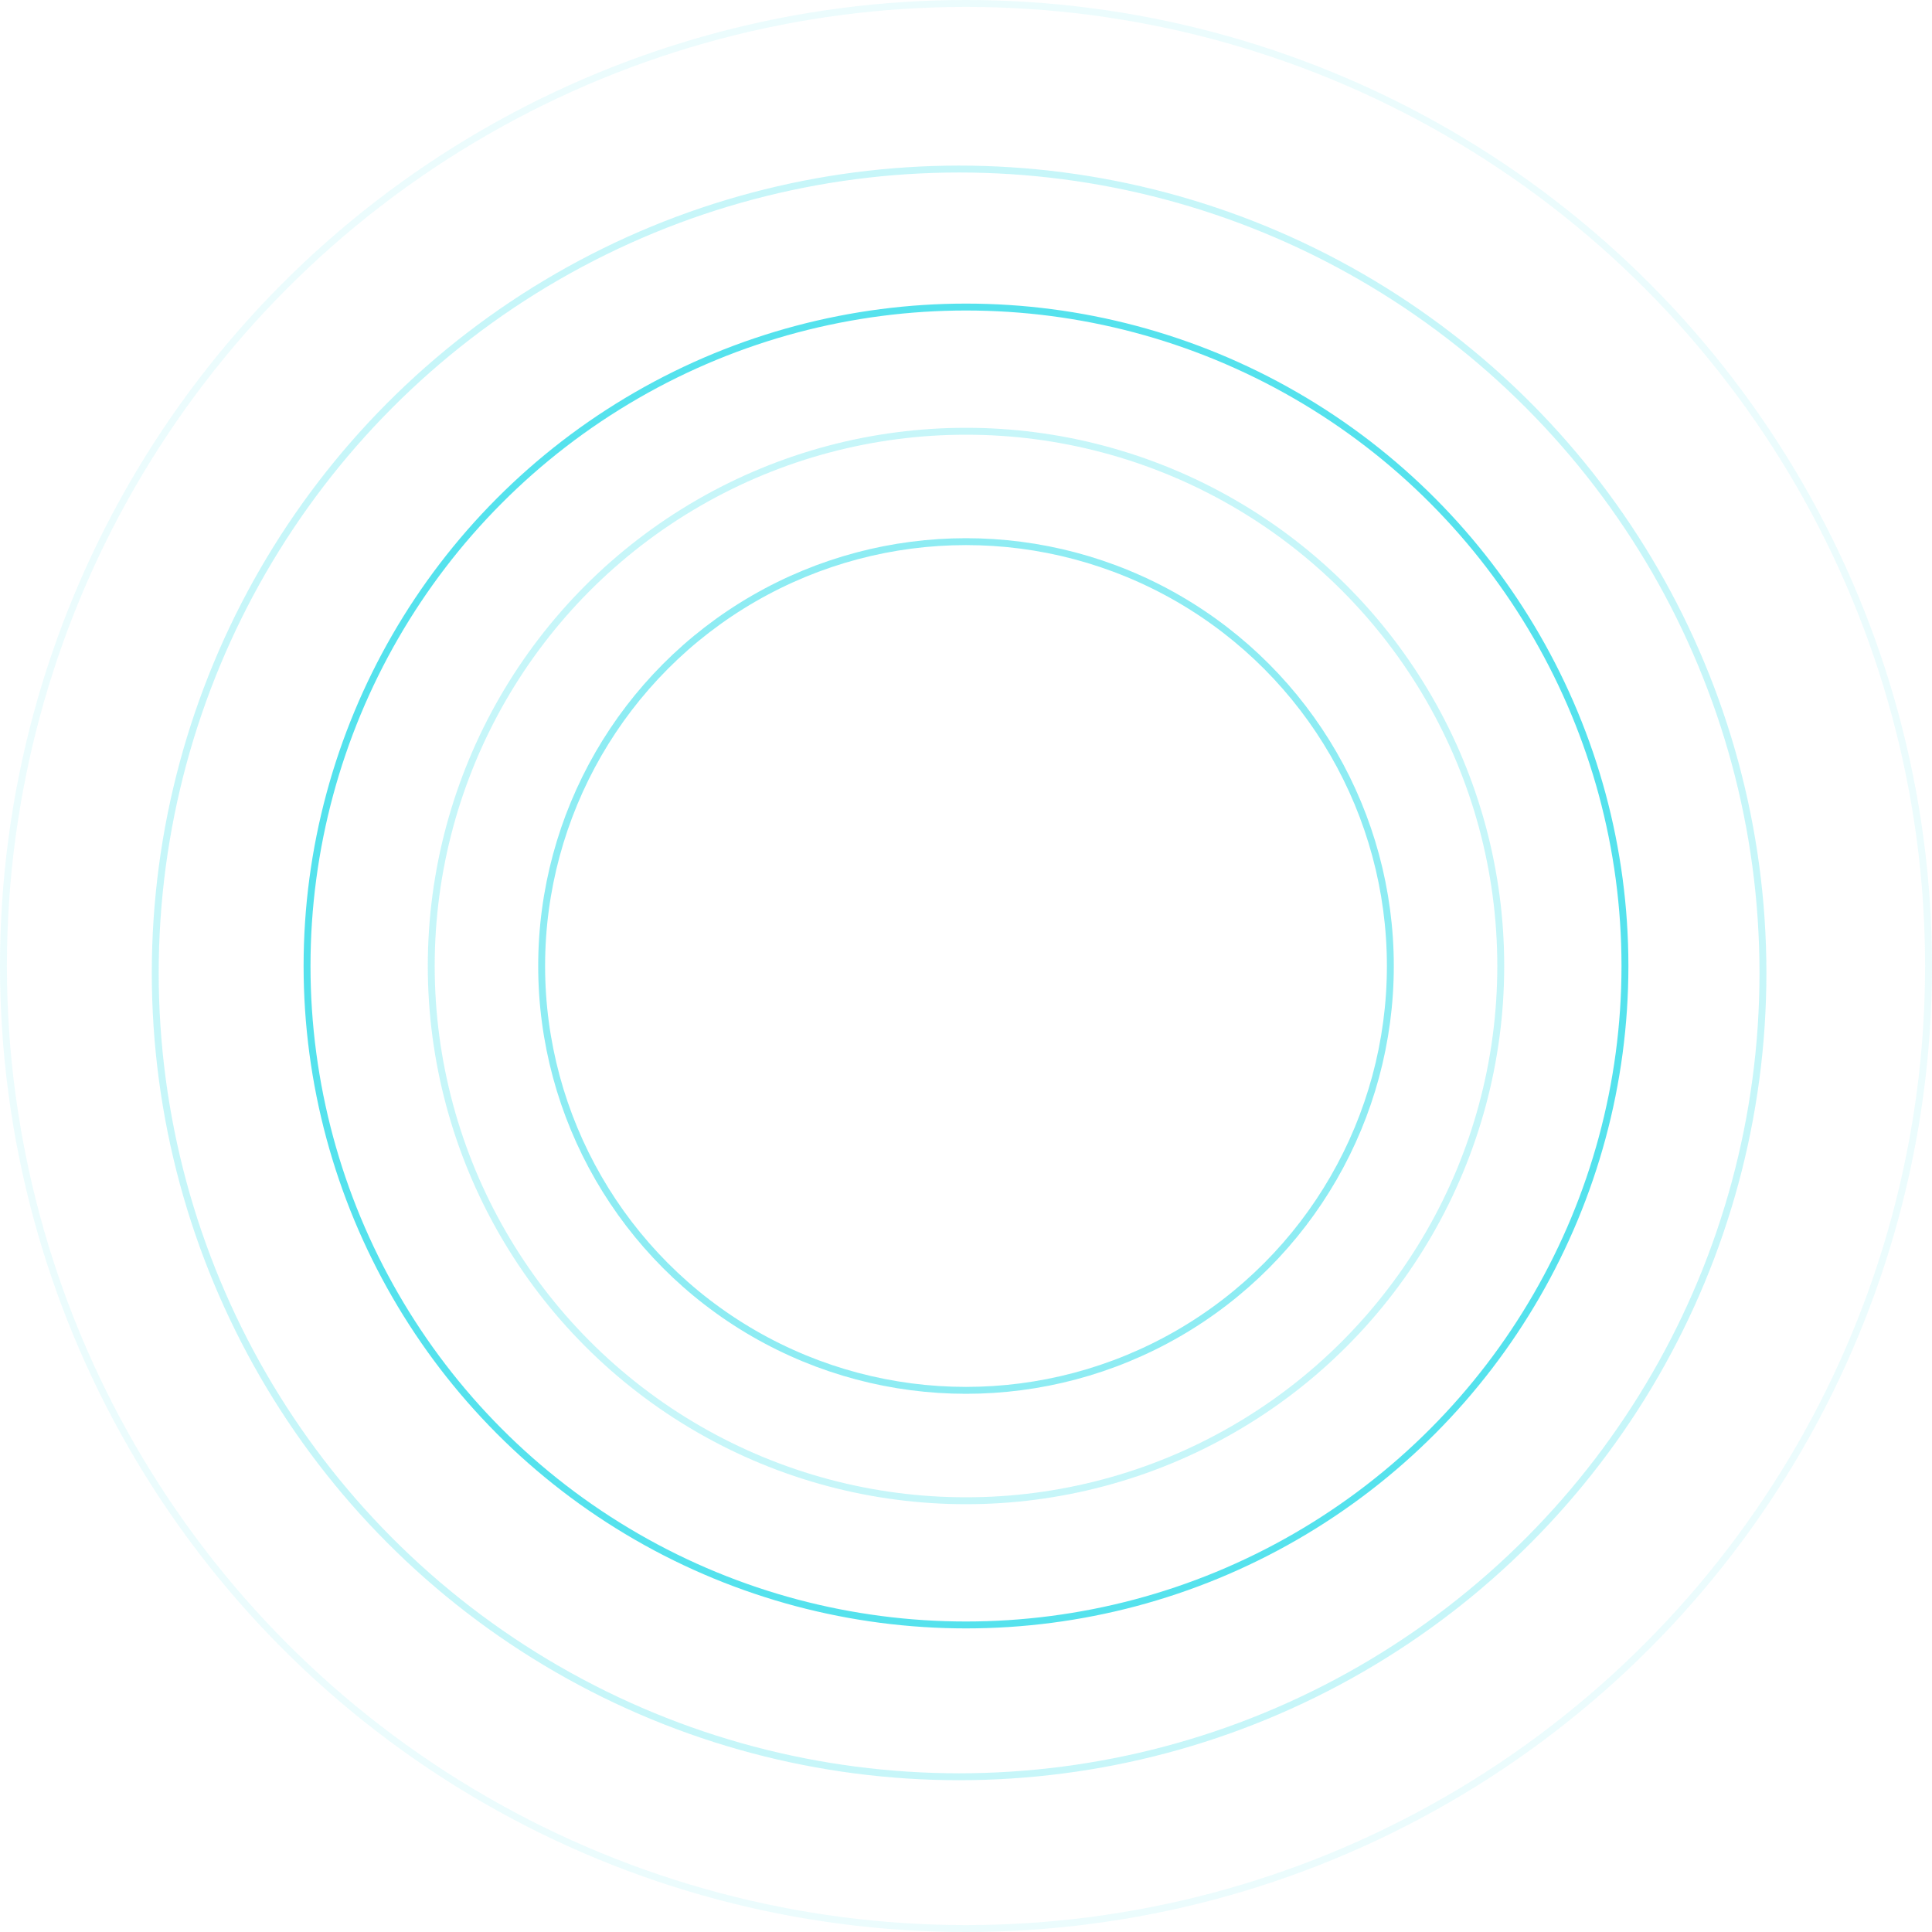 <svg width="140" height="140" viewBox="0 0 140 140" fill="none" xmlns="http://www.w3.org/2000/svg">
<circle cx="70" cy="70" r="30.75" stroke="#43DFEB" stroke-opacity="0.6" stroke-width="0.5"/>
<circle cx="70" cy="70" r="38.75" stroke="#43DFEB" stroke-opacity="0.3" stroke-width="0.5"/>
<circle cx="70" cy="70" r="47.75" stroke="#43DFEB" stroke-opacity="0.9" stroke-width="0.5"/>
<circle cx="69.5" cy="70.5" r="58.25" stroke="#43DFEB" stroke-opacity="0.3" stroke-width="0.5"/>
<circle cx="70" cy="70" r="69.75" stroke="#43DFEB" stroke-opacity="0.1" stroke-width="0.5"/>
</svg>
